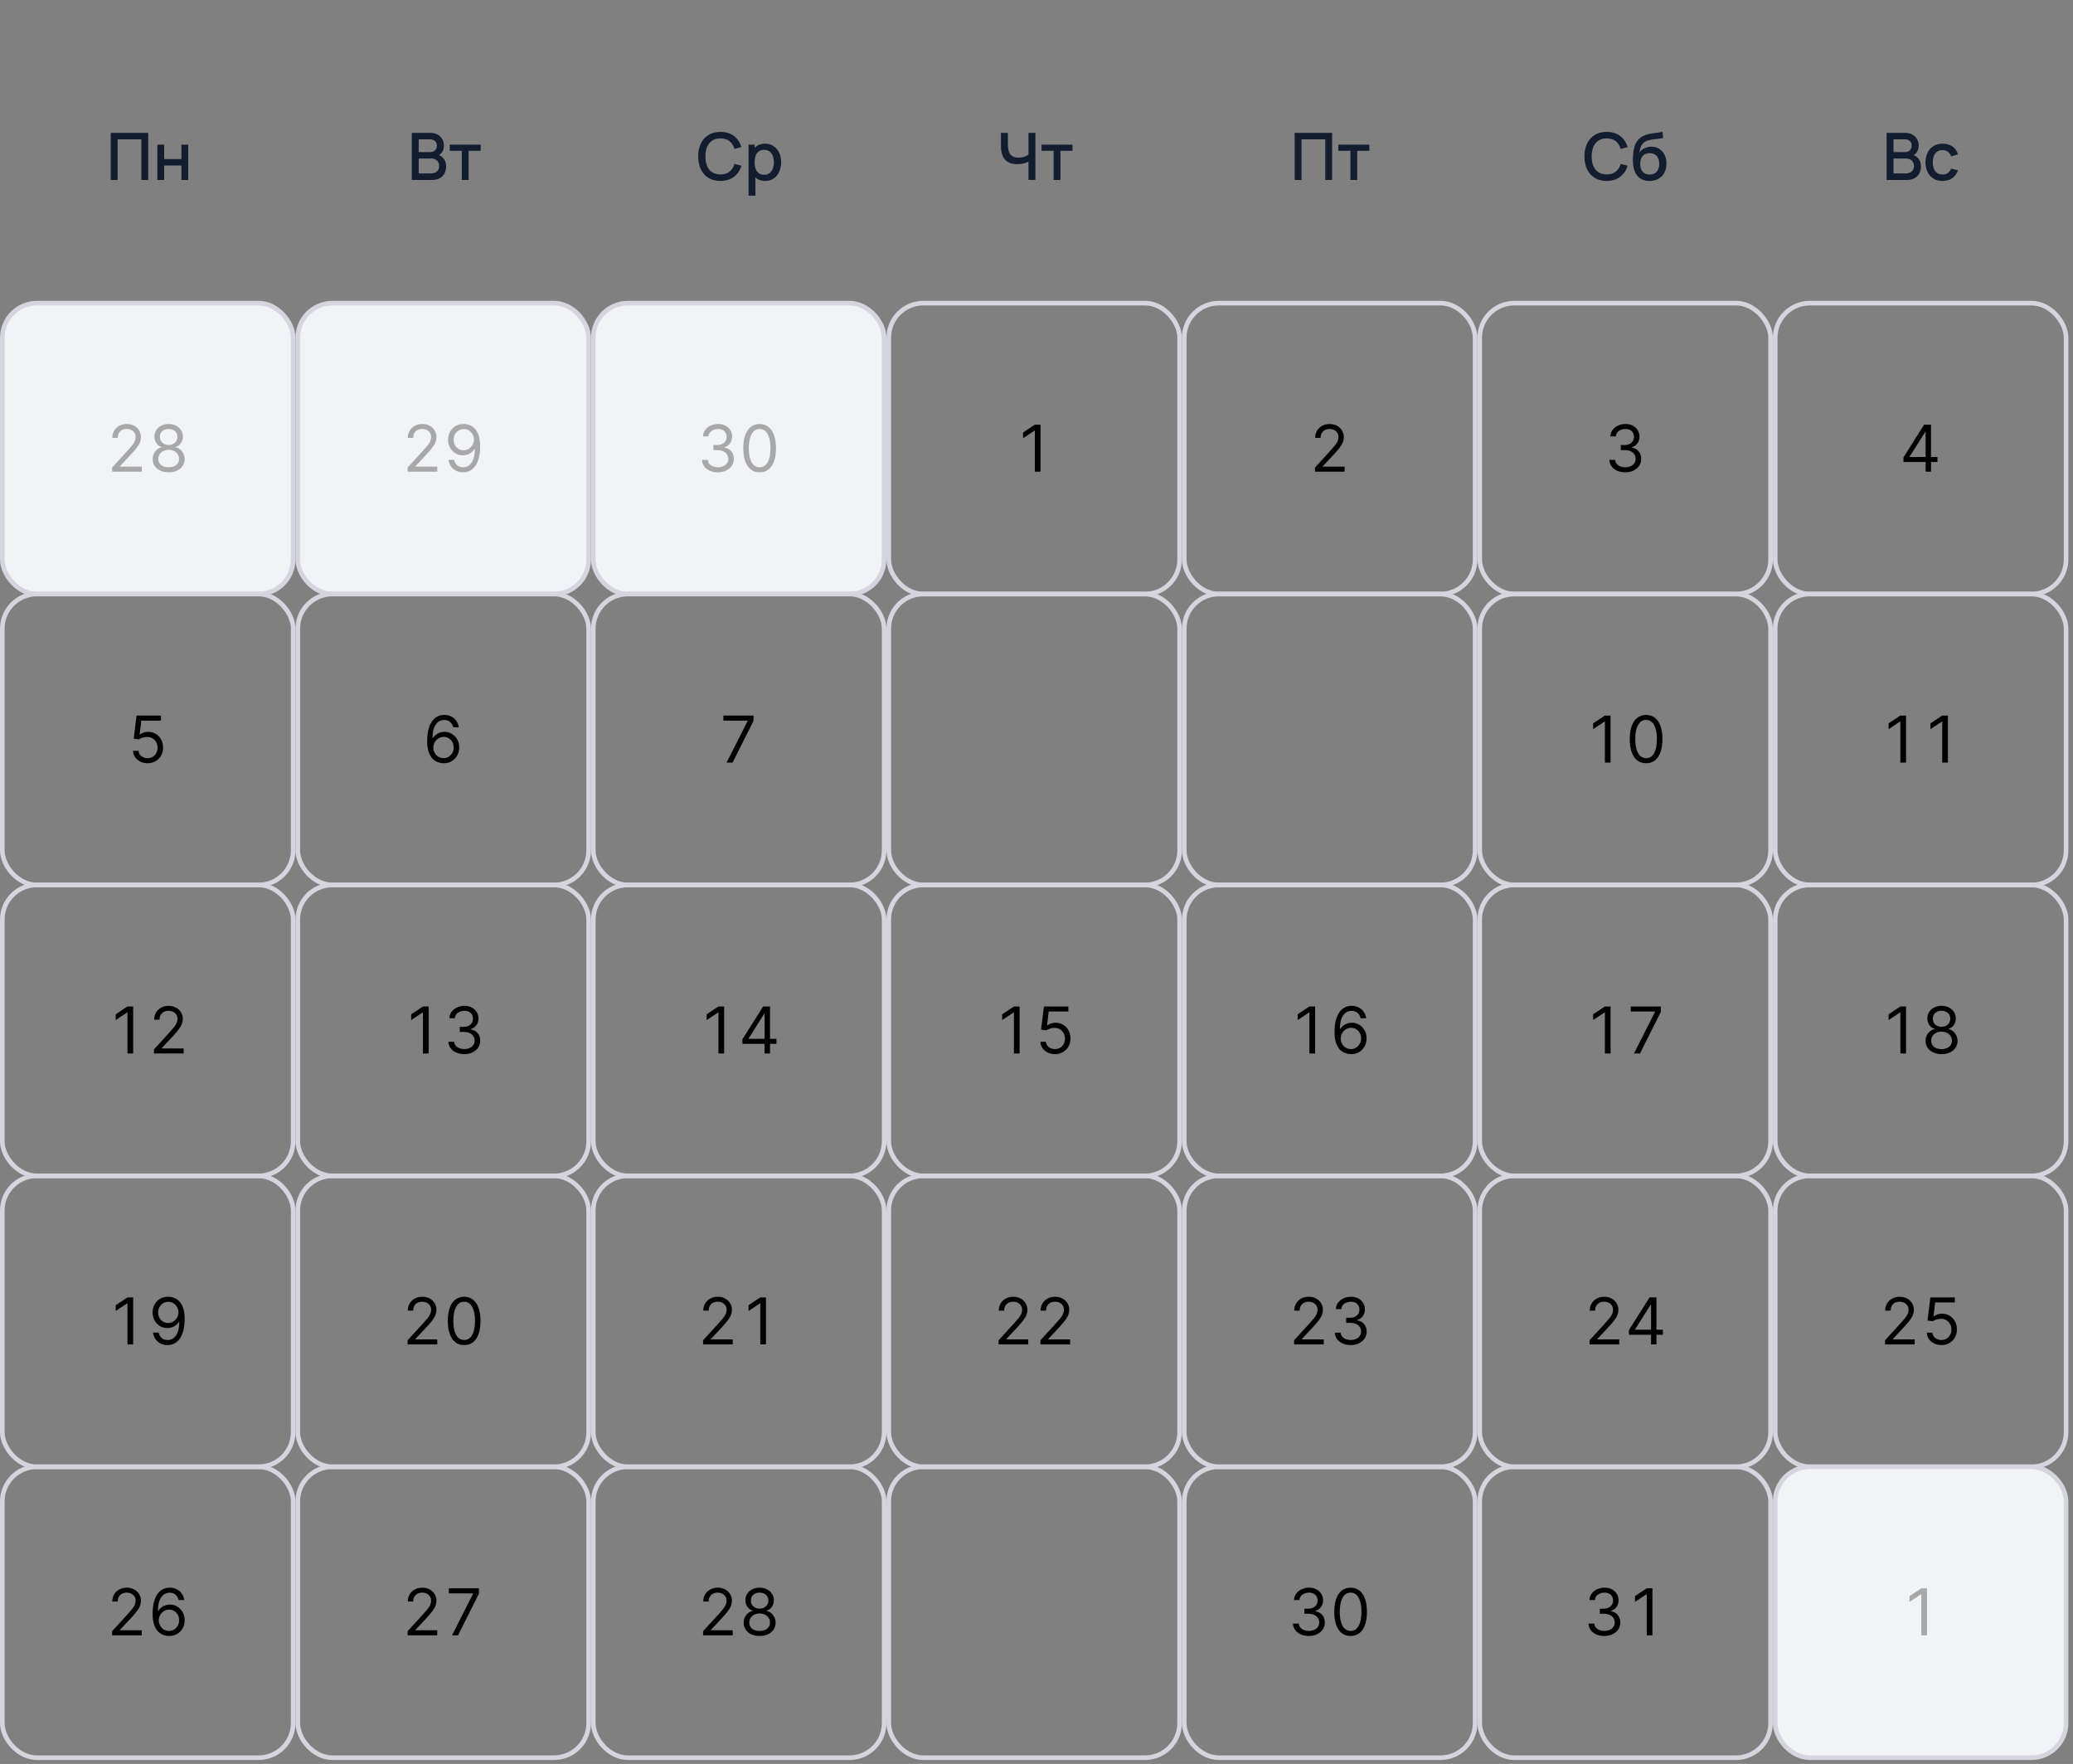 <?xml version="1.0" encoding="UTF-8"?> <svg xmlns="http://www.w3.org/2000/svg" width="449" height="382" viewBox="0 0 449 382" fill="none"><rect x="0" y="0" width="449" height="382" fill="#808080" stroke="none"/><g clip-path="url(#clip0_623_2902)"><rect x="0.5" y="65.644" width="63" height="63" rx="7.5" fill="#F2F3F7"></rect><rect x="0.5" y="65.644" width="63" height="63" rx="7.5" stroke="#D5D4DF"></rect><path d="M24.288 102.144V101.249L27.649 97.57C28.043 97.139 28.368 96.764 28.623 96.446C28.878 96.125 29.067 95.823 29.19 95.541C29.316 95.256 29.379 94.958 29.379 94.646C29.379 94.288 29.293 93.978 29.12 93.717C28.951 93.455 28.719 93.253 28.424 93.11C28.129 92.968 27.798 92.896 27.43 92.896C27.039 92.896 26.697 92.978 26.406 93.14C26.117 93.299 25.894 93.523 25.735 93.811C25.579 94.1 25.501 94.438 25.501 94.825H24.328C24.328 94.229 24.465 93.705 24.74 93.254C25.015 92.804 25.39 92.452 25.864 92.2C26.341 91.948 26.876 91.823 27.47 91.823C28.066 91.823 28.595 91.948 29.056 92.2C29.516 92.452 29.878 92.792 30.139 93.219C30.401 93.647 30.532 94.123 30.532 94.646C30.532 95.021 30.464 95.387 30.328 95.745C30.196 96.1 29.964 96.496 29.632 96.933C29.304 97.368 28.848 97.898 28.265 98.524L25.978 100.97V101.05H30.711V102.144H24.288ZM36.534 102.283C35.851 102.283 35.248 102.162 34.724 101.92C34.204 101.675 33.798 101.338 33.506 100.911C33.215 100.48 33.071 99.989 33.074 99.439C33.071 99.008 33.155 98.61 33.327 98.246C33.5 97.878 33.735 97.571 34.033 97.326C34.335 97.078 34.671 96.92 35.043 96.854V96.794C34.555 96.668 34.168 96.395 33.879 95.974C33.591 95.55 33.448 95.067 33.452 94.527C33.448 94.01 33.579 93.548 33.844 93.14C34.11 92.732 34.474 92.411 34.938 92.175C35.406 91.94 35.938 91.823 36.534 91.823C37.124 91.823 37.651 91.94 38.115 92.175C38.579 92.411 38.944 92.732 39.209 93.14C39.477 93.548 39.613 94.01 39.617 94.527C39.613 95.067 39.466 95.55 39.174 95.974C38.886 96.395 38.503 96.668 38.026 96.794V96.854C38.394 96.92 38.725 97.078 39.02 97.326C39.315 97.571 39.55 97.878 39.726 98.246C39.901 98.61 39.991 99.008 39.994 99.439C39.991 99.989 39.842 100.48 39.547 100.911C39.255 101.338 38.849 101.675 38.329 101.92C37.812 102.162 37.214 102.283 36.534 102.283ZM36.534 101.189C36.995 101.189 37.392 101.114 37.727 100.965C38.062 100.816 38.321 100.606 38.503 100.334C38.685 100.062 38.778 99.744 38.781 99.379C38.778 98.995 38.678 98.655 38.483 98.36C38.287 98.065 38.021 97.833 37.682 97.664C37.348 97.495 36.965 97.411 36.534 97.411C36.1 97.411 35.712 97.495 35.371 97.664C35.033 97.833 34.766 98.065 34.57 98.36C34.378 98.655 34.284 98.995 34.287 99.379C34.284 99.744 34.371 100.062 34.55 100.334C34.733 100.606 34.993 100.816 35.331 100.965C35.669 101.114 36.07 101.189 36.534 101.189ZM36.534 96.357C36.899 96.357 37.222 96.284 37.504 96.138C37.789 95.992 38.012 95.788 38.175 95.526C38.337 95.264 38.42 94.958 38.423 94.607C38.42 94.262 38.339 93.962 38.18 93.707C38.021 93.448 37.8 93.249 37.519 93.11C37.237 92.968 36.909 92.896 36.534 92.896C36.153 92.896 35.82 92.968 35.535 93.11C35.25 93.249 35.029 93.448 34.874 93.707C34.718 93.962 34.642 94.262 34.645 94.607C34.642 94.958 34.719 95.264 34.879 95.526C35.041 95.788 35.265 95.992 35.55 96.138C35.835 96.284 36.163 96.357 36.534 96.357Z" fill="#A8A8A8"></path><rect x="64.5" y="65.644" width="63" height="63" rx="7.5" fill="#F2F3F7"></rect><rect x="64.5" y="65.644" width="63" height="63" rx="7.5" stroke="#D5D4DF"></rect><path d="M88.288 102.144V101.249L91.649 97.57C92.043 97.139 92.368 96.764 92.623 96.446C92.878 96.125 93.067 95.823 93.19 95.541C93.316 95.256 93.379 94.958 93.379 94.646C93.379 94.288 93.293 93.978 93.12 93.717C92.951 93.455 92.719 93.253 92.424 93.11C92.129 92.968 91.798 92.896 91.43 92.896C91.039 92.896 90.697 92.978 90.406 93.14C90.117 93.299 89.894 93.523 89.735 93.811C89.579 94.1 89.501 94.438 89.501 94.825H88.328C88.328 94.229 88.465 93.705 88.74 93.254C89.015 92.804 89.39 92.452 89.864 92.2C90.341 91.948 90.876 91.823 91.47 91.823C92.066 91.823 92.595 91.948 93.056 92.2C93.516 92.452 93.877 92.792 94.139 93.219C94.401 93.647 94.532 94.123 94.532 94.646C94.532 95.021 94.464 95.387 94.328 95.745C94.196 96.1 93.964 96.496 93.632 96.933C93.304 97.368 92.848 97.898 92.265 98.524L89.978 100.97V101.05H94.711V102.144H88.288ZM100.455 91.823C100.872 91.826 101.29 91.905 101.707 92.061C102.125 92.217 102.506 92.475 102.851 92.837C103.196 93.195 103.472 93.684 103.681 94.303C103.89 94.923 103.994 95.7 103.994 96.635C103.994 97.54 103.908 98.344 103.736 99.046C103.567 99.746 103.321 100.336 103 100.816C102.682 101.297 102.294 101.661 101.837 101.91C101.383 102.158 100.869 102.283 100.295 102.283C99.725 102.283 99.217 102.17 98.769 101.945C98.325 101.716 97.96 101.399 97.675 100.995C97.394 100.587 97.213 100.115 97.133 99.578H98.347C98.456 100.046 98.673 100.432 98.998 100.737C99.326 101.038 99.758 101.189 100.295 101.189C101.081 101.189 101.701 100.846 102.155 100.16C102.612 99.474 102.841 98.504 102.841 97.251H102.761C102.576 97.53 102.355 97.77 102.1 97.972C101.845 98.175 101.562 98.33 101.25 98.44C100.938 98.549 100.607 98.604 100.256 98.604C99.672 98.604 99.137 98.46 98.65 98.171C98.166 97.88 97.778 97.48 97.487 96.973C97.198 96.463 97.054 95.879 97.054 95.223C97.054 94.6 97.193 94.03 97.472 93.513C97.753 92.993 98.148 92.578 98.655 92.27C99.165 91.962 99.765 91.813 100.455 91.823ZM100.455 92.916C100.037 92.916 99.661 93.021 99.326 93.23C98.995 93.435 98.731 93.713 98.535 94.065C98.343 94.413 98.247 94.799 98.247 95.223C98.247 95.647 98.34 96.034 98.526 96.382C98.715 96.726 98.971 97.001 99.296 97.207C99.624 97.409 99.997 97.51 100.415 97.51C100.73 97.51 101.023 97.449 101.295 97.326C101.567 97.2 101.804 97.029 102.006 96.814C102.211 96.595 102.372 96.348 102.488 96.073C102.604 95.795 102.662 95.505 102.662 95.203C102.662 94.805 102.566 94.433 102.374 94.085C102.185 93.737 101.923 93.455 101.588 93.239C101.257 93.024 100.879 92.916 100.455 92.916Z" fill="#A8A8A8"></path><rect x="128.5" y="65.644" width="63" height="63" rx="7.5" fill="#F2F3F7"></rect><rect x="128.5" y="65.644" width="63" height="63" rx="7.5" stroke="#D5D4DF"></rect><path d="M155.509 102.283C154.853 102.283 154.268 102.17 153.754 101.945C153.244 101.719 152.838 101.406 152.536 101.005C152.238 100.601 152.076 100.132 152.049 99.598H153.302C153.329 99.926 153.441 100.21 153.64 100.448C153.839 100.684 154.099 100.866 154.421 100.995C154.742 101.124 155.098 101.189 155.49 101.189C155.927 101.189 156.315 101.113 156.653 100.96C156.991 100.808 157.256 100.596 157.448 100.324C157.641 100.052 157.737 99.737 157.737 99.379C157.737 99.005 157.644 98.675 157.458 98.39C157.273 98.102 157.001 97.876 156.643 97.714C156.285 97.552 155.847 97.47 155.33 97.47H154.515V96.376H155.33C155.735 96.376 156.089 96.304 156.394 96.158C156.703 96.012 156.943 95.806 157.115 95.541C157.291 95.276 157.379 94.965 157.379 94.607C157.379 94.262 157.302 93.962 157.15 93.707C156.998 93.452 156.782 93.253 156.504 93.11C156.229 92.968 155.904 92.896 155.529 92.896C155.178 92.896 154.847 92.961 154.535 93.09C154.227 93.216 153.975 93.4 153.779 93.642C153.584 93.881 153.478 94.169 153.461 94.507H152.268C152.288 93.974 152.449 93.506 152.75 93.105C153.052 92.701 153.446 92.386 153.933 92.161C154.424 91.935 154.963 91.823 155.549 91.823C156.179 91.823 156.719 91.95 157.17 92.205C157.621 92.457 157.967 92.79 158.209 93.205C158.451 93.619 158.572 94.066 158.572 94.547C158.572 95.12 158.421 95.609 158.119 96.014C157.821 96.418 157.415 96.698 156.901 96.854V96.933C157.544 97.039 158.047 97.313 158.408 97.754C158.769 98.191 158.95 98.733 158.95 99.379C158.95 99.933 158.799 100.43 158.497 100.871C158.199 101.308 157.791 101.653 157.274 101.905C156.757 102.157 156.169 102.283 155.509 102.283ZM164.534 102.283C163.785 102.283 163.147 102.079 162.62 101.671C162.093 101.26 161.69 100.665 161.412 99.886C161.134 99.104 160.994 98.16 160.994 97.053C160.994 95.952 161.134 95.013 161.412 94.234C161.694 93.452 162.098 92.855 162.625 92.444C163.155 92.03 163.792 91.823 164.534 91.823C165.277 91.823 165.911 92.03 166.438 92.444C166.969 92.855 167.373 93.452 167.651 94.234C167.933 95.013 168.074 95.952 168.074 97.053C168.074 98.16 167.935 99.104 167.656 99.886C167.378 100.665 166.975 101.26 166.448 101.671C165.921 102.079 165.283 102.283 164.534 102.283ZM164.534 101.189C165.277 101.189 165.853 100.831 166.264 100.115C166.675 99.399 166.881 98.378 166.881 97.053C166.881 96.171 166.786 95.42 166.597 94.8C166.412 94.181 166.143 93.708 165.792 93.384C165.444 93.059 165.025 92.896 164.534 92.896C163.798 92.896 163.223 93.259 162.809 93.985C162.395 94.708 162.188 95.73 162.188 97.053C162.188 97.934 162.28 98.683 162.466 99.3C162.652 99.916 162.918 100.385 163.266 100.707C163.618 101.028 164.04 101.189 164.534 101.189Z" fill="#A8A8A8"></path><rect x="192.5" y="65.644" width="63" height="63" rx="7.5" stroke="#D5D4DF"></rect><path d="M225.374 91.962V102.144H224.141V93.254H224.081L221.596 94.905V93.652L224.141 91.962H225.374Z" fill="black"></path><rect x="256.5" y="65.644" width="63" height="63" rx="7.5" stroke="#D5D4DF"></rect><path d="M284.82 102.144V101.249L288.181 97.57C288.575 97.139 288.9 96.764 289.155 96.446C289.41 96.125 289.599 95.823 289.722 95.541C289.848 95.256 289.911 94.958 289.911 94.646C289.911 94.288 289.825 93.978 289.652 93.717C289.483 93.455 289.251 93.253 288.956 93.11C288.661 92.968 288.33 92.896 287.962 92.896C287.571 92.896 287.23 92.978 286.938 93.14C286.65 93.299 286.426 93.523 286.267 93.811C286.111 94.1 286.033 94.438 286.033 94.825H284.86C284.86 94.229 284.997 93.705 285.272 93.254C285.548 92.804 285.922 92.452 286.396 92.2C286.873 91.948 287.409 91.823 288.002 91.823C288.598 91.823 289.127 91.948 289.588 92.2C290.049 92.452 290.41 92.792 290.672 93.219C290.933 93.647 291.064 94.123 291.064 94.646C291.064 95.021 290.996 95.387 290.861 95.745C290.728 96.1 290.496 96.496 290.165 96.933C289.836 97.368 289.381 97.898 288.797 98.524L286.51 100.97V101.05H291.243V102.144H284.82Z" fill="black"></path><rect x="320.5" y="65.644" width="63" height="63" rx="7.5" stroke="#D5D4DF"></rect><path d="M352.042 102.283C351.385 102.283 350.8 102.17 350.287 101.945C349.776 101.719 349.37 101.406 349.069 101.005C348.77 100.601 348.608 100.132 348.581 99.598H349.834C349.861 99.926 349.973 100.21 350.172 100.448C350.371 100.684 350.631 100.866 350.953 100.995C351.274 101.124 351.631 101.189 352.022 101.189C352.459 101.189 352.847 101.113 353.185 100.96C353.523 100.808 353.788 100.596 353.981 100.324C354.173 100.052 354.269 99.737 354.269 99.379C354.269 99.005 354.176 98.675 353.991 98.39C353.805 98.102 353.533 97.876 353.175 97.714C352.817 97.552 352.38 97.47 351.863 97.47H351.047V96.376H351.863C352.267 96.376 352.622 96.304 352.927 96.158C353.235 96.012 353.475 95.806 353.647 95.541C353.823 95.276 353.911 94.965 353.911 94.607C353.911 94.262 353.835 93.962 353.682 93.707C353.53 93.452 353.314 93.253 353.036 93.11C352.761 92.968 352.436 92.896 352.062 92.896C351.71 92.896 351.379 92.961 351.067 93.09C350.759 93.216 350.507 93.4 350.312 93.642C350.116 93.881 350.01 94.169 349.993 94.507H348.8C348.82 93.974 348.981 93.506 349.282 93.105C349.584 92.701 349.978 92.386 350.466 92.161C350.956 91.935 351.495 91.823 352.081 91.823C352.711 91.823 353.251 91.95 353.702 92.205C354.153 92.457 354.499 92.79 354.741 93.205C354.983 93.619 355.104 94.066 355.104 94.547C355.104 95.12 354.953 95.609 354.652 96.014C354.353 96.418 353.947 96.698 353.434 96.854V96.933C354.077 97.039 354.579 97.313 354.94 97.754C355.301 98.191 355.482 98.733 355.482 99.379C355.482 99.933 355.331 100.43 355.03 100.871C354.731 101.308 354.324 101.653 353.807 101.905C353.29 102.157 352.701 102.283 352.042 102.283Z" fill="black"></path><rect x="384.5" y="65.644" width="63" height="63" rx="7.5" stroke="#D5D4DF"></rect><path d="M412.283 100.055V99.041L416.758 91.962H417.493V93.533H416.996L413.616 98.882V98.962H419.641V100.055H412.283ZM417.076 102.144V99.747V99.275V91.962H418.249V102.144H417.076Z" fill="black"></path><rect x="0.5" y="128.644" width="63" height="63" rx="7.5" stroke="#D5D4DF"></rect><path d="M31.962 165.283C31.379 165.283 30.853 165.167 30.386 164.935C29.919 164.703 29.544 164.385 29.262 163.98C28.981 163.576 28.827 163.115 28.8 162.598H29.993C30.04 163.059 30.249 163.44 30.62 163.742C30.994 164.04 31.442 164.189 31.962 164.189C32.38 164.189 32.751 164.091 33.076 163.896C33.404 163.7 33.661 163.432 33.846 163.09C34.035 162.746 34.13 162.356 34.13 161.922C34.13 161.478 34.032 161.082 33.836 160.734C33.644 160.382 33.379 160.106 33.041 159.903C32.703 159.701 32.317 159.599 31.883 159.595C31.571 159.592 31.251 159.64 30.923 159.739C30.595 159.836 30.325 159.96 30.113 160.112L28.959 159.973L29.576 154.962H34.865V156.055H30.61L30.252 159.058H30.311C30.52 158.893 30.782 158.755 31.097 158.646C31.412 158.536 31.74 158.482 32.081 158.482C32.705 158.482 33.26 158.631 33.747 158.929C34.237 159.224 34.622 159.628 34.9 160.142C35.182 160.656 35.323 161.243 35.323 161.902C35.323 162.552 35.177 163.132 34.885 163.642C34.597 164.149 34.199 164.55 33.692 164.845C33.185 165.137 32.608 165.283 31.962 165.283Z" fill="black"></path><rect x="64.5" y="128.644" width="63" height="63" rx="7.5" stroke="#D5D4DF"></rect><path d="M96.061 165.283C95.644 165.276 95.226 165.197 94.809 165.044C94.391 164.892 94.01 164.635 93.665 164.274C93.32 163.909 93.044 163.417 92.835 162.797C92.626 162.174 92.522 161.392 92.522 160.45C92.522 159.549 92.606 158.75 92.775 158.054C92.944 157.355 93.19 156.766 93.511 156.289C93.833 155.809 94.22 155.444 94.674 155.195C95.132 154.947 95.647 154.823 96.221 154.823C96.791 154.823 97.298 154.937 97.742 155.166C98.189 155.391 98.554 155.706 98.836 156.11C99.117 156.515 99.3 156.98 99.382 157.507H98.169C98.057 157.05 97.838 156.67 97.513 156.369C97.188 156.067 96.757 155.916 96.221 155.916C95.432 155.916 94.81 156.259 94.356 156.945C93.906 157.631 93.678 158.594 93.675 159.834H93.755C93.94 159.552 94.161 159.312 94.416 159.113C94.674 158.911 94.96 158.755 95.271 158.646C95.583 158.536 95.912 158.482 96.26 158.482C96.844 158.482 97.377 158.627 97.861 158.919C98.345 159.207 98.733 159.607 99.025 160.117C99.316 160.624 99.462 161.206 99.462 161.862C99.462 162.492 99.321 163.069 99.04 163.592C98.758 164.113 98.362 164.527 97.851 164.835C97.344 165.14 96.748 165.289 96.061 165.283ZM96.061 164.189C96.479 164.189 96.854 164.085 97.185 163.876C97.52 163.667 97.783 163.387 97.976 163.036C98.171 162.684 98.269 162.293 98.269 161.862C98.269 161.441 98.174 161.059 97.986 160.714C97.8 160.366 97.543 160.089 97.215 159.884C96.89 159.678 96.519 159.575 96.101 159.575C95.786 159.575 95.493 159.638 95.221 159.764C94.95 159.887 94.711 160.056 94.505 160.271C94.303 160.487 94.144 160.734 94.028 161.012C93.912 161.287 93.854 161.577 93.854 161.882C93.854 162.287 93.949 162.664 94.138 163.016C94.33 163.367 94.592 163.65 94.923 163.866C95.258 164.081 95.637 164.189 96.061 164.189Z" fill="black"></path><rect x="128.5" y="128.644" width="63" height="63" rx="7.5" stroke="#D5D4DF"></rect><path d="M157.377 165.144L161.931 156.135V156.055H156.681V154.962H163.204V156.115L158.669 165.144H157.377Z" fill="black"></path><rect x="192.5" y="128.644" width="63" height="63" rx="7.5" stroke="#D5D4DF"></rect><rect x="256.5" y="128.644" width="63" height="63" rx="7.5" stroke="#D5D4DF"></rect><rect x="320.5" y="128.644" width="63" height="63" rx="7.5" stroke="#D5D4DF"></rect><path d="M348.842 154.962V165.144H347.609V156.254H347.549L345.063 157.905V156.652L347.609 154.962H348.842ZM356.534 165.283C355.785 165.283 355.147 165.079 354.62 164.671C354.093 164.26 353.69 163.665 353.412 162.886C353.134 162.104 352.994 161.16 352.994 160.053C352.994 158.952 353.134 158.013 353.412 157.234C353.694 156.452 354.098 155.855 354.625 155.444C355.155 155.03 355.792 154.823 356.534 154.823C357.277 154.823 357.911 155.03 358.438 155.444C358.969 155.855 359.373 156.452 359.651 157.234C359.933 158.013 360.074 158.952 360.074 160.053C360.074 161.16 359.935 162.104 359.656 162.886C359.378 163.665 358.975 164.26 358.448 164.671C357.921 165.079 357.283 165.283 356.534 165.283ZM356.534 164.189C357.277 164.189 357.853 163.831 358.264 163.115C358.675 162.399 358.881 161.378 358.881 160.053C358.881 159.171 358.786 158.42 358.597 157.801C358.412 157.181 358.143 156.708 357.792 156.384C357.444 156.059 357.025 155.896 356.534 155.896C355.798 155.896 355.223 156.259 354.809 156.985C354.395 157.708 354.188 158.73 354.188 160.053C354.188 160.934 354.28 161.683 354.466 162.3C354.652 162.916 354.918 163.385 355.266 163.707C355.618 164.028 356.04 164.189 356.534 164.189Z" fill="black"></path><rect x="384.5" y="128.644" width="63" height="63" rx="7.5" stroke="#D5D4DF"></rect><path d="M412.842 154.962V165.144H411.609V156.254H411.549L409.063 157.905V156.652L411.609 154.962H412.842ZM421.906 154.962V165.144H420.673V156.254H420.614L418.128 157.905V156.652L420.673 154.962H421.906Z" fill="black"></path><rect x="0.5" y="191.644" width="63" height="63" rx="7.5" stroke="#D5D4DF"></rect><path d="M28.842 217.962V228.144H27.609V219.254H27.549L25.063 220.905V219.652L27.609 217.962H28.842ZM33.352 228.144V227.249L36.713 223.57C37.108 223.139 37.432 222.764 37.688 222.446C37.943 222.125 38.132 221.823 38.254 221.541C38.38 221.256 38.443 220.958 38.443 220.646C38.443 220.288 38.357 219.979 38.185 219.717C38.016 219.455 37.784 219.253 37.489 219.11C37.194 218.968 36.862 218.896 36.494 218.896C36.103 218.896 35.762 218.978 35.47 219.14C35.182 219.299 34.958 219.523 34.799 219.811C34.643 220.1 34.565 220.438 34.565 220.825H33.392C33.392 220.229 33.53 219.705 33.805 219.254C34.08 218.804 34.454 218.452 34.928 218.2C35.406 217.948 35.941 217.823 36.534 217.823C37.131 217.823 37.659 217.948 38.12 218.2C38.581 218.452 38.942 218.792 39.204 219.22C39.466 219.647 39.597 220.123 39.597 220.646C39.597 221.021 39.529 221.387 39.393 221.745C39.26 222.1 39.028 222.496 38.697 222.933C38.369 223.368 37.913 223.898 37.33 224.524L35.043 226.97V227.05H39.776V228.144H33.352Z" fill="black"></path><rect x="64.5" y="191.644" width="63" height="63" rx="7.5" stroke="#D5D4DF"></rect><path d="M92.842 217.962V228.144H91.609V219.254H91.549L89.063 220.905V219.652L91.609 217.962H92.842ZM100.574 228.283C99.918 228.283 99.333 228.17 98.819 227.945C98.308 227.719 97.903 227.406 97.601 227.005C97.303 226.601 97.14 226.132 97.114 225.598H98.367C98.393 225.926 98.506 226.21 98.704 226.448C98.903 226.684 99.164 226.866 99.485 226.995C99.807 227.124 100.163 227.189 100.554 227.189C100.991 227.189 101.379 227.113 101.717 226.96C102.055 226.808 102.321 226.596 102.513 226.324C102.705 226.052 102.801 225.737 102.801 225.379C102.801 225.005 102.708 224.675 102.523 224.39C102.337 224.102 102.065 223.876 101.707 223.714C101.349 223.551 100.912 223.47 100.395 223.47H99.579V222.377H100.395C100.799 222.377 101.154 222.304 101.459 222.158C101.767 222.012 102.007 221.806 102.18 221.541C102.355 221.276 102.443 220.965 102.443 220.607C102.443 220.262 102.367 219.962 102.214 219.707C102.062 219.452 101.847 219.253 101.568 219.11C101.293 218.968 100.968 218.896 100.594 218.896C100.242 218.896 99.911 218.961 99.599 219.09C99.291 219.216 99.039 219.4 98.844 219.642C98.648 219.881 98.542 220.169 98.526 220.507H97.332C97.352 219.974 97.513 219.506 97.815 219.105C98.116 218.701 98.511 218.386 98.998 218.161C99.488 217.935 100.027 217.823 100.614 217.823C101.243 217.823 101.784 217.95 102.234 218.205C102.685 218.457 103.031 218.79 103.273 219.205C103.515 219.619 103.636 220.066 103.636 220.547C103.636 221.12 103.486 221.609 103.184 222.014C102.886 222.418 102.48 222.698 101.966 222.854V222.933C102.609 223.039 103.111 223.313 103.472 223.754C103.834 224.191 104.014 224.733 104.014 225.379C104.014 225.933 103.863 226.43 103.562 226.871C103.263 227.308 102.856 227.653 102.339 227.905C101.822 228.157 101.233 228.283 100.574 228.283Z" fill="black"></path><rect x="128.5" y="191.644" width="63" height="63" rx="7.5" stroke="#D5D4DF"></rect><path d="M156.842 217.962V228.144H155.609V219.254H155.549L153.063 220.905V219.652L155.609 217.962H156.842ZM160.815 226.055V225.041L165.29 217.962H166.026V219.533H165.528L162.148 224.882V224.962H168.173V226.055H160.815ZM165.608 228.144V225.747V225.275V217.962H166.781V228.144H165.608Z" fill="black"></path><rect x="192.5" y="191.644" width="63" height="63" rx="7.5" stroke="#D5D4DF"></rect><path d="M220.842 217.962V228.144H219.609V219.254H219.549L217.063 220.905V219.652L219.609 217.962H220.842ZM228.494 228.283C227.911 228.283 227.386 228.167 226.918 227.935C226.451 227.703 226.076 227.385 225.795 226.98C225.513 226.576 225.359 226.115 225.332 225.598H226.526C226.572 226.059 226.781 226.44 227.152 226.742C227.527 227.04 227.974 227.189 228.494 227.189C228.912 227.189 229.283 227.091 229.608 226.896C229.936 226.7 230.193 226.432 230.379 226.09C230.567 225.746 230.662 225.356 230.662 224.922C230.662 224.478 230.564 224.082 230.369 223.734C230.176 223.382 229.911 223.106 229.573 222.903C229.235 222.701 228.849 222.599 228.415 222.595C228.103 222.592 227.783 222.64 227.455 222.739C227.127 222.836 226.857 222.96 226.645 223.112L225.491 222.973L226.108 217.962H231.398V219.055H227.142L226.784 222.058H226.844C227.053 221.893 227.314 221.755 227.629 221.646C227.944 221.536 228.272 221.482 228.614 221.482C229.237 221.482 229.792 221.631 230.279 221.929C230.77 222.224 231.154 222.628 231.433 223.142C231.714 223.656 231.855 224.243 231.855 224.902C231.855 225.552 231.709 226.132 231.418 226.642C231.129 227.149 230.732 227.55 230.224 227.845C229.717 228.137 229.141 228.283 228.494 228.283Z" fill="black"></path><rect x="256.5" y="191.644" width="63" height="63" rx="7.5" stroke="#D5D4DF"></rect><path d="M284.842 217.962V228.144H283.609V219.254H283.549L281.063 220.905V219.652L283.609 217.962H284.842ZM292.594 228.283C292.176 228.276 291.759 228.197 291.341 228.044C290.923 227.892 290.542 227.635 290.197 227.274C289.853 226.909 289.576 226.417 289.367 225.797C289.158 225.174 289.054 224.392 289.054 223.45C289.054 222.549 289.138 221.75 289.308 221.054C289.477 220.355 289.722 219.766 290.043 219.289C290.365 218.809 290.753 218.444 291.207 218.195C291.664 217.947 292.179 217.823 292.753 217.823C293.323 217.823 293.83 217.937 294.274 218.166C294.722 218.391 295.086 218.706 295.368 219.11C295.65 219.515 295.832 219.98 295.915 220.507H294.702C294.589 220.05 294.37 219.67 294.045 219.369C293.721 219.067 293.29 218.916 292.753 218.916C291.964 218.916 291.343 219.259 290.888 219.945C290.438 220.631 290.211 221.594 290.207 222.834H290.287C290.473 222.552 290.693 222.312 290.948 222.113C291.207 221.911 291.492 221.755 291.803 221.646C292.115 221.536 292.445 221.482 292.793 221.482C293.376 221.482 293.91 221.627 294.393 221.919C294.877 222.207 295.265 222.607 295.557 223.117C295.848 223.624 295.994 224.206 295.994 224.862C295.994 225.492 295.853 226.069 295.572 226.592C295.29 227.113 294.894 227.527 294.384 227.835C293.876 228.14 293.28 228.289 292.594 228.283ZM292.594 227.189C293.011 227.189 293.386 227.085 293.717 226.876C294.052 226.667 294.316 226.387 294.508 226.036C294.703 225.684 294.801 225.293 294.801 224.862C294.801 224.441 294.707 224.059 294.518 223.714C294.332 223.366 294.075 223.089 293.747 222.884C293.422 222.678 293.051 222.575 292.634 222.575C292.319 222.575 292.025 222.638 291.754 222.764C291.482 222.887 291.243 223.056 291.038 223.271C290.835 223.487 290.676 223.734 290.56 224.012C290.444 224.287 290.386 224.577 290.386 224.882C290.386 225.287 290.481 225.664 290.67 226.016C290.862 226.367 291.124 226.65 291.455 226.866C291.79 227.081 292.17 227.189 292.594 227.189Z" fill="black"></path><rect x="320.5" y="191.644" width="63" height="63" rx="7.5" stroke="#D5D4DF"></rect><path d="M348.842 217.962V228.144H347.609V219.254H347.549L345.063 220.905V219.652L347.609 217.962H348.842ZM353.909 228.144L358.463 219.135V219.055H353.213V217.962H359.736V219.115L355.202 228.144H353.909Z" fill="black"></path><rect x="384.5" y="191.644" width="63" height="63" rx="7.5" stroke="#D5D4DF"></rect><path d="M412.842 217.962V228.144H411.609V219.254H411.549L409.063 220.905V219.652L411.609 217.962H412.842ZM420.534 228.283C419.851 228.283 419.248 228.162 418.724 227.92C418.204 227.675 417.798 227.338 417.506 226.911C417.215 226.48 417.071 225.989 417.074 225.439C417.071 225.008 417.155 224.61 417.327 224.246C417.5 223.878 417.735 223.571 418.033 223.326C418.335 223.078 418.671 222.92 419.043 222.854V222.794C418.555 222.668 418.168 222.395 417.879 221.974C417.591 221.55 417.448 221.067 417.452 220.527C417.448 220.01 417.579 219.548 417.844 219.14C418.11 218.732 418.474 218.411 418.938 218.176C419.406 217.94 419.938 217.823 420.534 217.823C421.124 217.823 421.651 217.94 422.115 218.176C422.579 218.411 422.944 218.732 423.209 219.14C423.477 219.548 423.613 220.01 423.616 220.527C423.613 221.067 423.466 221.55 423.174 221.974C422.886 222.395 422.503 222.668 422.026 222.794V222.854C422.393 222.92 422.725 223.078 423.02 223.326C423.315 223.571 423.55 223.878 423.726 224.246C423.902 224.61 423.991 225.008 423.994 225.439C423.991 225.989 423.842 226.48 423.547 226.911C423.255 227.338 422.849 227.675 422.329 227.92C421.812 228.162 421.214 228.283 420.534 228.283ZM420.534 227.189C420.995 227.189 421.393 227.114 421.727 226.965C422.062 226.816 422.321 226.606 422.503 226.334C422.685 226.062 422.778 225.744 422.781 225.379C422.778 224.995 422.679 224.655 422.483 224.36C422.287 224.065 422.021 223.833 421.683 223.664C421.348 223.495 420.965 223.411 420.534 223.411C420.1 223.411 419.712 223.495 419.371 223.664C419.033 223.833 418.766 224.065 418.57 224.36C418.378 224.655 418.284 224.995 418.287 225.379C418.284 225.744 418.371 226.062 418.55 226.334C418.733 226.606 418.993 226.816 419.331 226.965C419.669 227.114 420.07 227.189 420.534 227.189ZM420.534 222.357C420.899 222.357 421.222 222.284 421.504 222.138C421.789 221.992 422.012 221.788 422.175 221.526C422.337 221.265 422.42 220.958 422.423 220.607C422.42 220.262 422.339 219.962 422.18 219.707C422.021 219.448 421.8 219.249 421.518 219.11C421.237 218.968 420.909 218.896 420.534 218.896C420.153 218.896 419.82 218.968 419.535 219.11C419.25 219.249 419.029 219.448 418.874 219.707C418.718 219.962 418.642 220.262 418.645 220.607C418.642 220.958 418.719 221.265 418.879 221.526C419.041 221.788 419.265 221.992 419.55 222.138C419.835 222.284 420.163 222.357 420.534 222.357Z" fill="black"></path><rect x="0.5" y="254.644" width="63" height="63" rx="7.5" stroke="#D5D4DF"></rect><path d="M28.842 280.962V291.144H27.609V282.254H27.549L25.063 283.905V282.652L27.609 280.962H28.842ZM36.455 280.823C36.872 280.826 37.29 280.905 37.707 281.061C38.125 281.217 38.506 281.475 38.851 281.837C39.196 282.195 39.472 282.684 39.681 283.303C39.89 283.923 39.994 284.7 39.994 285.635C39.994 286.54 39.908 287.344 39.736 288.046C39.567 288.746 39.322 289.336 39 289.816C38.682 290.297 38.294 290.661 37.837 290.91C37.383 291.158 36.869 291.283 36.295 291.283C35.725 291.283 35.217 291.17 34.769 290.945C34.325 290.716 33.961 290.399 33.675 289.995C33.394 289.587 33.213 289.115 33.133 288.578H34.347C34.456 289.046 34.673 289.432 34.998 289.737C35.326 290.038 35.758 290.189 36.295 290.189C37.081 290.189 37.701 289.846 38.155 289.16C38.612 288.474 38.841 287.504 38.841 286.252H38.761C38.576 286.53 38.355 286.77 38.1 286.972C37.845 287.175 37.562 287.33 37.25 287.44C36.938 287.549 36.607 287.604 36.256 287.604C35.672 287.604 35.137 287.46 34.65 287.171C34.166 286.88 33.778 286.48 33.486 285.973C33.198 285.463 33.054 284.879 33.054 284.223C33.054 283.6 33.193 283.03 33.472 282.513C33.753 281.993 34.148 281.578 34.655 281.27C35.165 280.962 35.765 280.813 36.455 280.823ZM36.455 281.916C36.037 281.916 35.661 282.021 35.326 282.229C34.995 282.435 34.731 282.713 34.535 283.065C34.343 283.413 34.247 283.799 34.247 284.223C34.247 284.647 34.34 285.033 34.526 285.381C34.715 285.726 34.971 286.001 35.296 286.207C35.624 286.409 35.997 286.51 36.415 286.51C36.73 286.51 37.023 286.449 37.295 286.326C37.566 286.2 37.803 286.029 38.006 285.814C38.211 285.595 38.372 285.348 38.488 285.073C38.604 284.795 38.662 284.505 38.662 284.203C38.662 283.805 38.566 283.433 38.374 283.085C38.185 282.737 37.923 282.455 37.588 282.239C37.257 282.024 36.879 281.916 36.455 281.916Z" fill="black"></path><rect x="64.5" y="254.644" width="63" height="63" rx="7.5" stroke="#D5D4DF"></rect><path d="M88.288 291.144V290.249L91.649 286.57C92.043 286.139 92.368 285.764 92.623 285.446C92.878 285.125 93.067 284.823 93.19 284.541C93.316 284.256 93.379 283.958 93.379 283.646C93.379 283.288 93.293 282.979 93.12 282.717C92.951 282.455 92.719 282.253 92.424 282.11C92.129 281.968 91.798 281.896 91.43 281.896C91.039 281.896 90.697 281.978 90.406 282.14C90.117 282.299 89.894 282.523 89.735 282.811C89.579 283.1 89.501 283.438 89.501 283.825H88.328C88.328 283.229 88.465 282.705 88.74 282.254C89.015 281.804 89.39 281.452 89.864 281.2C90.341 280.948 90.876 280.823 91.47 280.823C92.066 280.823 92.595 280.948 93.056 281.2C93.516 281.452 93.877 281.792 94.139 282.22C94.401 282.647 94.532 283.123 94.532 283.646C94.532 284.021 94.464 284.387 94.328 284.745C94.196 285.1 93.964 285.496 93.632 285.933C93.304 286.368 92.848 286.898 92.265 287.524L89.978 289.97V290.05H94.711V291.144H88.288ZM100.534 291.283C99.785 291.283 99.147 291.079 98.62 290.671C98.093 290.26 97.69 289.665 97.412 288.886C97.133 288.104 96.994 287.16 96.994 286.053C96.994 284.952 97.133 284.013 97.412 283.234C97.694 282.452 98.098 281.855 98.625 281.444C99.155 281.03 99.792 280.823 100.534 280.823C101.277 280.823 101.911 281.03 102.438 281.444C102.969 281.855 103.373 282.452 103.651 283.234C103.933 284.013 104.074 284.952 104.074 286.053C104.074 287.16 103.935 288.104 103.656 288.886C103.378 289.665 102.975 290.26 102.448 290.671C101.921 291.079 101.283 291.283 100.534 291.283ZM100.534 290.189C101.277 290.189 101.853 289.831 102.264 289.115C102.675 288.399 102.881 287.378 102.881 286.053C102.881 285.171 102.786 284.42 102.597 283.801C102.412 283.181 102.143 282.708 101.792 282.384C101.444 282.059 101.025 281.896 100.534 281.896C99.798 281.896 99.223 282.259 98.809 282.985C98.395 283.708 98.188 284.73 98.188 286.053C98.188 286.934 98.28 287.683 98.466 288.3C98.651 288.916 98.918 289.385 99.266 289.707C99.618 290.028 100.04 290.189 100.534 290.189Z" fill="black"></path><rect x="128.5" y="254.644" width="63" height="63" rx="7.5" stroke="#D5D4DF"></rect><path d="M152.288 291.144V290.249L155.649 286.57C156.043 286.139 156.368 285.764 156.623 285.446C156.878 285.125 157.067 284.823 157.19 284.541C157.316 284.256 157.379 283.958 157.379 283.646C157.379 283.288 157.293 282.979 157.12 282.717C156.951 282.455 156.719 282.253 156.424 282.11C156.129 281.968 155.798 281.896 155.43 281.896C155.039 281.896 154.697 281.978 154.406 282.14C154.117 282.299 153.894 282.523 153.735 282.811C153.579 283.1 153.501 283.438 153.501 283.825H152.328C152.328 283.229 152.465 282.705 152.74 282.254C153.015 281.804 153.39 281.452 153.864 281.2C154.341 280.948 154.876 280.823 155.47 280.823C156.066 280.823 156.595 280.948 157.056 281.2C157.516 281.452 157.878 281.792 158.139 282.22C158.401 282.647 158.532 283.123 158.532 283.646C158.532 284.021 158.464 284.387 158.328 284.745C158.196 285.1 157.964 285.496 157.632 285.933C157.304 286.368 156.848 286.898 156.265 287.524L153.978 289.97V290.05H158.711V291.144H152.288ZM165.906 280.962V291.144H164.673V282.254H164.614L162.128 283.905V282.652L164.673 280.962H165.906Z" fill="black"></path><rect x="192.5" y="254.644" width="63" height="63" rx="7.5" stroke="#D5D4DF"></rect><path d="M216.288 291.144V290.249L219.649 286.57C220.043 286.139 220.368 285.764 220.623 285.446C220.878 285.125 221.067 284.823 221.19 284.541C221.316 284.256 221.379 283.958 221.379 283.646C221.379 283.288 221.293 282.979 221.12 282.717C220.951 282.455 220.719 282.253 220.424 282.11C220.129 281.968 219.798 281.896 219.43 281.896C219.039 281.896 218.697 281.978 218.406 282.14C218.117 282.299 217.894 282.523 217.735 282.811C217.579 283.1 217.501 283.438 217.501 283.825H216.328C216.328 283.229 216.465 282.705 216.74 282.254C217.015 281.804 217.39 281.452 217.864 281.2C218.341 280.948 218.876 280.823 219.47 280.823C220.066 280.823 220.595 280.948 221.056 281.2C221.516 281.452 221.878 281.792 222.139 282.22C222.401 282.647 222.532 283.123 222.532 283.646C222.532 284.021 222.464 284.387 222.328 284.745C222.196 285.1 221.964 285.496 221.632 285.933C221.304 286.368 220.848 286.898 220.265 287.524L217.978 289.97V290.05H222.711V291.144H216.288ZM225.352 291.144V290.249L228.713 286.57C229.107 286.139 229.432 285.764 229.688 285.446C229.943 285.125 230.132 284.823 230.254 284.541C230.38 284.256 230.443 283.958 230.443 283.646C230.443 283.288 230.357 282.979 230.185 282.717C230.016 282.455 229.784 282.253 229.489 282.11C229.194 281.968 228.862 281.896 228.494 281.896C228.103 281.896 227.762 281.978 227.47 282.14C227.182 282.299 226.958 282.523 226.799 282.811C226.643 283.1 226.565 283.438 226.565 283.825H225.392C225.392 283.229 225.53 282.705 225.805 282.254C226.08 281.804 226.454 281.452 226.928 281.2C227.406 280.948 227.941 280.823 228.534 280.823C229.131 280.823 229.659 280.948 230.12 281.2C230.581 281.452 230.942 281.792 231.204 282.22C231.466 282.647 231.597 283.123 231.597 283.646C231.597 284.021 231.529 284.387 231.393 284.745C231.26 285.1 231.028 285.496 230.697 285.933C230.369 286.368 229.913 286.898 229.33 287.524L227.043 289.97V290.05H231.776V291.144H225.352Z" fill="black"></path><rect x="256.5" y="254.644" width="63" height="63" rx="7.5" stroke="#D5D4DF"></rect><path d="M280.288 291.144V290.249L283.649 286.57C284.043 286.139 284.368 285.764 284.623 285.446C284.878 285.125 285.067 284.823 285.19 284.541C285.316 284.256 285.379 283.958 285.379 283.646C285.379 283.288 285.293 282.979 285.12 282.717C284.951 282.455 284.719 282.253 284.424 282.11C284.129 281.968 283.798 281.896 283.43 281.896C283.039 281.896 282.697 281.978 282.406 282.14C282.117 282.299 281.894 282.523 281.735 282.811C281.579 283.1 281.501 283.438 281.501 283.825H280.328C280.328 283.229 280.465 282.705 280.74 282.254C281.015 281.804 281.39 281.452 281.864 281.2C282.341 280.948 282.876 280.823 283.47 280.823C284.066 280.823 284.595 280.948 285.056 281.2C285.516 281.452 285.878 281.792 286.139 282.22C286.401 282.647 286.532 283.123 286.532 283.646C286.532 284.021 286.464 284.387 286.328 284.745C286.196 285.1 285.964 285.496 285.632 285.933C285.304 286.368 284.848 286.898 284.265 287.524L281.978 289.97V290.05H286.711V291.144H280.288ZM292.574 291.283C291.918 291.283 291.333 291.17 290.819 290.945C290.308 290.719 289.902 290.406 289.601 290.005C289.303 289.601 289.14 289.132 289.114 288.598H290.366C290.393 288.926 290.506 289.21 290.705 289.448C290.903 289.684 291.164 289.866 291.485 289.995C291.807 290.124 292.163 290.189 292.554 290.189C292.991 290.189 293.379 290.113 293.717 289.96C294.055 289.808 294.321 289.596 294.513 289.324C294.705 289.052 294.801 288.737 294.801 288.379C294.801 288.005 294.708 287.675 294.523 287.39C294.337 287.102 294.065 286.876 293.707 286.714C293.349 286.551 292.912 286.47 292.395 286.47H291.58V285.377H292.395C292.799 285.377 293.154 285.304 293.459 285.158C293.767 285.012 294.007 284.806 294.18 284.541C294.355 284.276 294.443 283.965 294.443 283.607C294.443 283.262 294.367 282.962 294.214 282.707C294.062 282.452 293.847 282.253 293.568 282.11C293.293 281.968 292.968 281.896 292.594 281.896C292.242 281.896 291.911 281.961 291.599 282.09C291.291 282.216 291.039 282.4 290.844 282.642C290.648 282.881 290.542 283.169 290.526 283.507H289.332C289.352 282.974 289.513 282.506 289.815 282.105C290.116 281.701 290.511 281.386 290.998 281.161C291.488 280.935 292.027 280.823 292.614 280.823C293.243 280.823 293.784 280.95 294.234 281.205C294.685 281.457 295.031 281.79 295.273 282.205C295.515 282.619 295.636 283.066 295.636 283.547C295.636 284.12 295.486 284.609 295.184 285.014C294.886 285.418 294.48 285.698 293.966 285.854V285.933C294.609 286.039 295.111 286.313 295.472 286.754C295.834 287.191 296.014 287.733 296.014 288.379C296.014 288.933 295.863 289.43 295.562 289.871C295.263 290.308 294.856 290.653 294.339 290.905C293.822 291.157 293.233 291.283 292.574 291.283Z" fill="black"></path><rect x="320.5" y="254.644" width="63" height="63" rx="7.5" stroke="#D5D4DF"></rect><path d="M344.288 291.144V290.249L347.649 286.57C348.043 286.139 348.368 285.764 348.623 285.446C348.878 285.125 349.067 284.823 349.19 284.541C349.316 284.256 349.379 283.958 349.379 283.646C349.379 283.288 349.293 282.979 349.12 282.717C348.951 282.455 348.719 282.253 348.424 282.11C348.129 281.968 347.798 281.896 347.43 281.896C347.039 281.896 346.697 281.978 346.406 282.14C346.117 282.299 345.894 282.523 345.735 282.811C345.579 283.1 345.501 283.438 345.501 283.825H344.328C344.328 283.229 344.465 282.705 344.74 282.254C345.015 281.804 345.39 281.452 345.864 281.2C346.341 280.948 346.876 280.823 347.47 280.823C348.066 280.823 348.595 280.948 349.056 281.2C349.516 281.452 349.878 281.792 350.139 282.22C350.401 282.647 350.532 283.123 350.532 283.646C350.532 284.021 350.464 284.387 350.328 284.745C350.196 285.1 349.964 285.496 349.632 285.933C349.304 286.368 348.848 286.898 348.265 287.524L345.978 289.97V290.05H350.711V291.144H344.288ZM352.815 289.055V288.041L357.29 280.962H358.026V282.533H357.528L354.148 287.882V287.962H360.173V289.055H352.815ZM357.608 291.144V288.747V288.275V280.962H358.781V291.144H357.608Z" fill="black"></path><rect x="384.5" y="254.644" width="63" height="63" rx="7.5" stroke="#D5D4DF"></rect><path d="M408.288 291.144V290.249L411.649 286.57C412.043 286.139 412.368 285.764 412.623 285.446C412.878 285.125 413.067 284.823 413.19 284.541C413.316 284.256 413.379 283.958 413.379 283.646C413.379 283.288 413.293 282.979 413.12 282.717C412.951 282.455 412.719 282.253 412.424 282.11C412.129 281.968 411.798 281.896 411.43 281.896C411.039 281.896 410.697 281.978 410.406 282.14C410.117 282.299 409.894 282.523 409.735 282.811C409.579 283.1 409.501 283.438 409.501 283.825H408.328C408.328 283.229 408.465 282.705 408.74 282.254C409.015 281.804 409.39 281.452 409.864 281.2C410.341 280.948 410.876 280.823 411.47 280.823C412.066 280.823 412.595 280.948 413.056 281.2C413.516 281.452 413.878 281.792 414.139 282.22C414.401 282.647 414.532 283.123 414.532 283.646C414.532 284.021 414.464 284.387 414.328 284.745C414.196 285.1 413.964 285.496 413.632 285.933C413.304 286.368 412.848 286.898 412.265 287.524L409.978 289.97V290.05H414.711V291.144H408.288ZM420.494 291.283C419.911 291.283 419.386 291.167 418.918 290.935C418.451 290.703 418.076 290.385 417.795 289.98C417.513 289.576 417.359 289.115 417.332 288.598H418.526C418.572 289.059 418.781 289.44 419.152 289.742C419.527 290.04 419.974 290.189 420.494 290.189C420.912 290.189 421.283 290.091 421.608 289.896C421.936 289.7 422.193 289.432 422.379 289.09C422.567 288.746 422.662 288.356 422.662 287.922C422.662 287.478 422.564 287.082 422.369 286.734C422.176 286.382 421.911 286.106 421.573 285.903C421.235 285.701 420.849 285.599 420.415 285.595C420.103 285.592 419.783 285.64 419.455 285.739C419.127 285.836 418.857 285.96 418.645 286.112L417.491 285.973L418.108 280.962H423.398V282.055H419.142L418.784 285.058H418.844C419.053 284.893 419.314 284.755 419.629 284.646C419.944 284.536 420.272 284.482 420.614 284.482C421.237 284.482 421.792 284.631 422.279 284.929C422.77 285.224 423.154 285.628 423.433 286.142C423.714 286.656 423.855 287.243 423.855 287.902C423.855 288.552 423.709 289.132 423.418 289.642C423.129 290.149 422.732 290.55 422.224 290.845C421.717 291.137 421.141 291.283 420.494 291.283Z" fill="black"></path><rect x="0.5" y="317.644" width="63" height="63" rx="7.5" stroke="#D5D4DF"></rect><path d="M24.288 354.144V353.249L27.649 349.57C28.043 349.139 28.368 348.764 28.623 348.446C28.878 348.125 29.067 347.823 29.19 347.541C29.316 347.256 29.379 346.958 29.379 346.646C29.379 346.288 29.293 345.979 29.12 345.717C28.951 345.455 28.719 345.253 28.424 345.11C28.129 344.968 27.798 344.896 27.43 344.896C27.039 344.896 26.697 344.978 26.406 345.14C26.117 345.299 25.894 345.523 25.735 345.811C25.579 346.1 25.501 346.438 25.501 346.825H24.328C24.328 346.229 24.465 345.705 24.74 345.254C25.015 344.804 25.39 344.452 25.864 344.2C26.341 343.948 26.876 343.823 27.47 343.823C28.066 343.823 28.595 343.948 29.056 344.2C29.516 344.452 29.878 344.792 30.139 345.22C30.401 345.647 30.532 346.123 30.532 346.646C30.532 347.021 30.464 347.387 30.328 347.745C30.196 348.1 29.964 348.496 29.632 348.933C29.304 349.368 28.848 349.898 28.265 350.524L25.978 352.97V353.05H30.711V354.144H24.288ZM36.594 354.283C36.176 354.276 35.758 354.197 35.341 354.044C34.923 353.892 34.542 353.635 34.197 353.274C33.853 352.909 33.576 352.417 33.367 351.797C33.158 351.174 33.054 350.392 33.054 349.45C33.054 348.549 33.139 347.75 33.307 347.054C33.477 346.355 33.722 345.766 34.043 345.289C34.365 344.809 34.753 344.444 35.207 344.195C35.664 343.947 36.179 343.823 36.753 343.823C37.323 343.823 37.83 343.937 38.274 344.166C38.722 344.391 39.086 344.706 39.368 345.11C39.65 345.515 39.832 345.98 39.915 346.507H38.702C38.589 346.05 38.37 345.67 38.045 345.369C37.721 345.067 37.29 344.916 36.753 344.916C35.964 344.916 35.343 345.259 34.889 345.945C34.438 346.631 34.211 347.594 34.207 348.834H34.287C34.472 348.552 34.693 348.312 34.948 348.113C35.207 347.911 35.492 347.755 35.803 347.646C36.115 347.536 36.445 347.482 36.793 347.482C37.376 347.482 37.91 347.627 38.394 347.919C38.877 348.207 39.265 348.607 39.557 349.117C39.849 349.624 39.994 350.206 39.994 350.862C39.994 351.492 39.853 352.069 39.572 352.592C39.29 353.113 38.894 353.527 38.383 353.835C37.876 354.14 37.28 354.289 36.594 354.283ZM36.594 353.189C37.011 353.189 37.386 353.085 37.717 352.876C38.052 352.667 38.316 352.387 38.508 352.036C38.703 351.684 38.801 351.293 38.801 350.862C38.801 350.441 38.707 350.059 38.518 349.714C38.332 349.366 38.075 349.089 37.747 348.884C37.422 348.678 37.051 348.575 36.633 348.575C36.319 348.575 36.025 348.638 35.754 348.764C35.482 348.887 35.243 349.056 35.038 349.271C34.836 349.487 34.676 349.734 34.56 350.012C34.444 350.287 34.386 350.577 34.386 350.882C34.386 351.287 34.481 351.664 34.67 352.016C34.862 352.367 35.124 352.65 35.455 352.866C35.79 353.081 36.169 353.189 36.594 353.189Z" fill="black"></path><rect x="64.5" y="317.644" width="63" height="63" rx="7.5" stroke="#D5D4DF"></rect><path d="M88.288 354.144V353.249L91.649 349.57C92.043 349.139 92.368 348.764 92.623 348.446C92.878 348.125 93.067 347.823 93.19 347.541C93.316 347.256 93.379 346.958 93.379 346.646C93.379 346.288 93.293 345.979 93.12 345.717C92.951 345.455 92.719 345.253 92.424 345.11C92.129 344.968 91.798 344.896 91.43 344.896C91.039 344.896 90.697 344.978 90.406 345.14C90.117 345.299 89.894 345.523 89.735 345.811C89.579 346.1 89.501 346.438 89.501 346.825H88.328C88.328 346.229 88.465 345.705 88.74 345.254C89.015 344.804 89.39 344.452 89.864 344.2C90.341 343.948 90.876 343.823 91.47 343.823C92.066 343.823 92.595 343.948 93.056 344.2C93.516 344.452 93.877 344.792 94.139 345.22C94.401 345.647 94.532 346.123 94.532 346.646C94.532 347.021 94.464 347.387 94.328 347.745C94.196 348.1 93.964 348.496 93.632 348.933C93.304 349.368 92.848 349.898 92.265 350.524L89.978 352.97V353.05H94.711V354.144H88.288ZM97.909 354.144L102.463 345.135V345.055H97.213V343.962H103.736V345.115L99.202 354.144H97.909Z" fill="black"></path><rect x="128.5" y="317.644" width="63" height="63" rx="7.5" stroke="#D5D4DF"></rect><path d="M152.288 354.144V353.249L155.649 349.57C156.043 349.139 156.368 348.764 156.623 348.446C156.878 348.125 157.067 347.823 157.19 347.541C157.316 347.256 157.379 346.958 157.379 346.646C157.379 346.288 157.293 345.979 157.12 345.717C156.951 345.455 156.719 345.253 156.424 345.11C156.129 344.968 155.798 344.896 155.43 344.896C155.039 344.896 154.697 344.978 154.406 345.14C154.117 345.299 153.894 345.523 153.735 345.811C153.579 346.1 153.501 346.438 153.501 346.825H152.328C152.328 346.229 152.465 345.705 152.74 345.254C153.015 344.804 153.39 344.452 153.864 344.2C154.341 343.948 154.876 343.823 155.47 343.823C156.066 343.823 156.595 343.948 157.056 344.2C157.516 344.452 157.878 344.792 158.139 345.22C158.401 345.647 158.532 346.123 158.532 346.646C158.532 347.021 158.464 347.387 158.328 347.745C158.196 348.1 157.964 348.496 157.632 348.933C157.304 349.368 156.848 349.898 156.265 350.524L153.978 352.97V353.05H158.711V354.144H152.288ZM164.534 354.283C163.851 354.283 163.248 354.162 162.724 353.92C162.204 353.675 161.798 353.338 161.506 352.911C161.215 352.48 161.071 351.989 161.074 351.439C161.071 351.008 161.155 350.61 161.327 350.246C161.5 349.878 161.735 349.571 162.033 349.326C162.335 349.078 162.671 348.92 163.043 348.854V348.794C162.555 348.668 162.168 348.395 161.879 347.974C161.591 347.55 161.448 347.067 161.452 346.527C161.448 346.01 161.579 345.548 161.844 345.14C162.11 344.732 162.474 344.411 162.938 344.176C163.406 343.94 163.938 343.823 164.534 343.823C165.124 343.823 165.651 343.94 166.115 344.176C166.579 344.411 166.944 344.732 167.209 345.14C167.477 345.548 167.613 346.01 167.616 346.527C167.613 347.067 167.466 347.55 167.174 347.974C166.886 348.395 166.503 348.668 166.026 348.794V348.854C166.393 348.92 166.725 349.078 167.02 349.326C167.315 349.571 167.55 349.878 167.726 350.246C167.902 350.61 167.991 351.008 167.994 351.439C167.991 351.989 167.842 352.48 167.547 352.911C167.255 353.338 166.849 353.675 166.329 353.92C165.812 354.162 165.214 354.283 164.534 354.283ZM164.534 353.189C164.995 353.189 165.393 353.114 165.727 352.965C166.062 352.816 166.321 352.606 166.503 352.334C166.685 352.062 166.778 351.744 166.781 351.379C166.778 350.995 166.679 350.655 166.483 350.36C166.287 350.065 166.021 349.833 165.683 349.664C165.348 349.495 164.965 349.411 164.534 349.411C164.1 349.411 163.712 349.495 163.371 349.664C163.033 349.833 162.766 350.065 162.57 350.36C162.378 350.655 162.284 350.995 162.287 351.379C162.284 351.744 162.371 352.062 162.55 352.334C162.733 352.606 162.993 352.816 163.331 352.965C163.669 353.114 164.07 353.189 164.534 353.189ZM164.534 348.357C164.899 348.357 165.222 348.284 165.504 348.138C165.789 347.992 166.012 347.788 166.175 347.526C166.337 347.265 166.42 346.958 166.423 346.607C166.42 346.262 166.339 345.962 166.18 345.707C166.021 345.448 165.8 345.249 165.518 345.11C165.237 344.968 164.909 344.896 164.534 344.896C164.153 344.896 163.82 344.968 163.535 345.11C163.25 345.249 163.029 345.448 162.874 345.707C162.718 345.962 162.642 346.262 162.645 346.607C162.642 346.958 162.719 347.265 162.879 347.526C163.041 347.788 163.265 347.992 163.55 348.138C163.835 348.284 164.163 348.357 164.534 348.357Z" fill="black"></path><rect x="192.5" y="317.644" width="63" height="63" rx="7.5" stroke="#D5D4DF"></rect><rect x="256.5" y="317.644" width="63" height="63" rx="7.5" stroke="#D5D4DF"></rect><path d="M283.509 354.283C282.853 354.283 282.268 354.17 281.754 353.945C281.244 353.719 280.838 353.406 280.536 353.005C280.238 352.601 280.076 352.132 280.049 351.598H281.302C281.329 351.926 281.441 352.21 281.64 352.448C281.839 352.684 282.099 352.866 282.421 352.995C282.742 353.124 283.098 353.189 283.49 353.189C283.927 353.189 284.315 353.113 284.653 352.96C284.991 352.808 285.256 352.596 285.448 352.324C285.641 352.052 285.737 351.737 285.737 351.379C285.737 351.005 285.644 350.675 285.458 350.39C285.273 350.102 285.001 349.876 284.643 349.714C284.285 349.551 283.847 349.47 283.33 349.47H282.515V348.377H283.33C283.735 348.377 284.089 348.304 284.394 348.158C284.703 348.012 284.943 347.806 285.115 347.541C285.291 347.276 285.379 346.965 285.379 346.607C285.379 346.262 285.302 345.962 285.15 345.707C284.998 345.452 284.782 345.253 284.504 345.11C284.229 344.968 283.904 344.896 283.529 344.896C283.178 344.896 282.847 344.961 282.535 345.09C282.227 345.216 281.975 345.4 281.779 345.642C281.584 345.881 281.478 346.169 281.461 346.507H280.268C280.288 345.974 280.449 345.506 280.75 345.105C281.052 344.701 281.446 344.386 281.933 344.161C282.424 343.935 282.963 343.823 283.549 343.823C284.179 343.823 284.719 343.95 285.17 344.205C285.621 344.457 285.967 344.79 286.209 345.205C286.451 345.619 286.572 346.066 286.572 346.547C286.572 347.12 286.421 347.609 286.119 348.014C285.821 348.418 285.415 348.698 284.901 348.854V348.933C285.544 349.039 286.047 349.313 286.408 349.754C286.769 350.191 286.95 350.733 286.95 351.379C286.95 351.933 286.799 352.43 286.497 352.871C286.199 353.308 285.791 353.653 285.274 353.905C284.757 354.157 284.169 354.283 283.509 354.283ZM292.534 354.283C291.785 354.283 291.147 354.079 290.62 353.671C290.093 353.26 289.69 352.665 289.412 351.886C289.134 351.104 288.994 350.16 288.994 349.053C288.994 347.952 289.134 347.013 289.412 346.234C289.694 345.452 290.098 344.855 290.625 344.444C291.155 344.03 291.792 343.823 292.534 343.823C293.277 343.823 293.911 344.03 294.438 344.444C294.969 344.855 295.373 345.452 295.651 346.234C295.933 347.013 296.074 347.952 296.074 349.053C296.074 350.16 295.935 351.104 295.656 351.886C295.378 352.665 294.975 353.26 294.448 353.671C293.921 354.079 293.283 354.283 292.534 354.283ZM292.534 353.189C293.277 353.189 293.853 352.831 294.264 352.115C294.675 351.399 294.881 350.378 294.881 349.053C294.881 348.171 294.786 347.42 294.597 346.801C294.412 346.181 294.143 345.708 293.792 345.384C293.444 345.059 293.025 344.896 292.534 344.896C291.798 344.896 291.223 345.259 290.809 345.985C290.395 346.708 290.188 347.73 290.188 349.053C290.188 349.934 290.28 350.683 290.466 351.3C290.652 351.916 290.918 352.385 291.266 352.707C291.618 353.028 292.04 353.189 292.534 353.189Z" fill="black"></path><rect x="320.5" y="317.644" width="63" height="63" rx="7.5" stroke="#D5D4DF"></rect><path d="M347.509 354.283C346.853 354.283 346.268 354.17 345.754 353.945C345.244 353.719 344.838 353.406 344.536 353.005C344.238 352.601 344.076 352.132 344.049 351.598H345.302C345.329 351.926 345.441 352.21 345.64 352.448C345.839 352.684 346.099 352.866 346.421 352.995C346.742 353.124 347.098 353.189 347.49 353.189C347.927 353.189 348.315 353.113 348.653 352.96C348.991 352.808 349.256 352.596 349.448 352.324C349.641 352.052 349.737 351.737 349.737 351.379C349.737 351.005 349.644 350.675 349.458 350.39C349.273 350.102 349.001 349.876 348.643 349.714C348.285 349.551 347.847 349.47 347.33 349.47H346.515V348.377H347.33C347.735 348.377 348.089 348.304 348.394 348.158C348.703 348.012 348.943 347.806 349.115 347.541C349.291 347.276 349.379 346.965 349.379 346.607C349.379 346.262 349.302 345.962 349.15 345.707C348.998 345.452 348.782 345.253 348.504 345.11C348.229 344.968 347.904 344.896 347.529 344.896C347.178 344.896 346.847 344.961 346.535 345.09C346.227 345.216 345.975 345.4 345.779 345.642C345.584 345.881 345.478 346.169 345.461 346.507H344.268C344.288 345.974 344.449 345.506 344.75 345.105C345.052 344.701 345.446 344.386 345.933 344.161C346.424 343.935 346.963 343.823 347.549 343.823C348.179 343.823 348.719 343.95 349.17 344.205C349.621 344.457 349.967 344.79 350.209 345.205C350.451 345.619 350.572 346.066 350.572 346.547C350.572 347.12 350.421 347.609 350.119 348.014C349.821 348.418 349.415 348.698 348.901 348.854V348.933C349.544 349.039 350.047 349.313 350.408 349.754C350.769 350.191 350.95 350.733 350.95 351.379C350.95 351.933 350.799 352.43 350.497 352.871C350.199 353.308 349.791 353.653 349.274 353.905C348.757 354.157 348.169 354.283 347.509 354.283ZM357.906 343.962V354.144H356.673V345.254H356.614L354.128 346.905V345.652L356.673 343.962H357.906Z" fill="black"></path><rect x="384.5" y="317.644" width="63" height="63" rx="7.5" fill="#F2F3F7"></rect><rect x="384.5" y="317.644" width="63" height="63" rx="7.5" stroke="#D5D4DF"></rect><path d="M417.374 343.962V354.144H416.141V345.254H416.081L413.596 346.905V345.652L416.141 343.962H417.374Z" fill="#A8A8A8"></path></g><path d="M23.986 38.973V28.773H32.097V38.973H30.616V30.168H25.467V38.973H23.986ZM34.079 38.973V31.323H35.559V34.447H39.292V31.323H40.773V38.973H39.292V35.842H35.559V38.973H34.079Z" fill="#131D30"></path><path d="M89.189 38.973V28.773H93.198C93.845 28.773 94.388 28.905 94.827 29.169C95.266 29.434 95.597 29.776 95.819 30.197C96.041 30.612 96.152 31.051 96.152 31.514C96.152 32.076 96.013 32.558 95.734 32.959C95.46 33.36 95.089 33.634 94.622 33.781L94.608 33.434C95.259 33.594 95.76 33.908 96.109 34.376C96.459 34.839 96.633 35.379 96.633 35.998C96.633 36.598 96.513 37.119 96.272 37.563C96.036 38.007 95.689 38.354 95.231 38.605C94.778 38.85 94.227 38.973 93.581 38.973H89.189ZM90.69 37.563H93.354C93.689 37.563 93.989 37.499 94.253 37.372C94.523 37.245 94.733 37.063 94.884 36.827C95.04 36.586 95.118 36.3 95.118 35.969C95.118 35.663 95.049 35.386 94.912 35.141C94.78 34.89 94.586 34.694 94.331 34.553C94.081 34.406 93.786 34.333 93.446 34.333H90.69V37.563ZM90.69 32.938H93.177C93.451 32.938 93.696 32.883 93.913 32.775C94.135 32.661 94.31 32.501 94.438 32.293C94.57 32.081 94.636 31.826 94.636 31.528C94.636 31.131 94.504 30.806 94.239 30.551C93.975 30.296 93.621 30.168 93.177 30.168H90.69V32.938ZM100.019 38.973V32.654H97.406V31.323H104.114V32.654H101.5V38.973H100.019Z" fill="#131D30"></path><path d="M156.047 39.185C155.027 39.185 154.158 38.964 153.44 38.52C152.723 38.071 152.173 37.448 151.79 36.65C151.412 35.851 151.223 34.926 151.223 33.873C151.223 32.82 151.412 31.894 151.79 31.096C152.173 30.298 152.723 29.677 153.44 29.233C154.158 28.785 155.027 28.56 156.047 28.56C157.223 28.56 158.196 28.858 158.966 29.453C159.74 30.048 160.278 30.848 160.581 31.854L159.079 32.258C158.881 31.545 158.526 30.985 158.016 30.579C157.511 30.173 156.855 29.97 156.047 29.97C155.325 29.97 154.723 30.133 154.241 30.459C153.759 30.784 153.396 31.24 153.15 31.826C152.909 32.411 152.789 33.094 152.789 33.873C152.784 34.652 152.902 35.334 153.143 35.92C153.389 36.505 153.752 36.961 154.234 37.287C154.72 37.613 155.325 37.776 156.047 37.776C156.855 37.776 157.511 37.573 158.016 37.167C158.526 36.756 158.881 36.196 159.079 35.488L160.581 35.892C160.278 36.897 159.74 37.698 158.966 38.293C158.196 38.888 157.223 39.185 156.047 39.185ZM165.73 39.185C164.998 39.185 164.384 39.008 163.888 38.654C163.392 38.295 163.017 37.811 162.762 37.202C162.507 36.593 162.379 35.906 162.379 35.141C162.379 34.376 162.505 33.689 162.755 33.079C163.01 32.47 163.383 31.991 163.874 31.642C164.37 31.287 164.979 31.11 165.702 31.11C166.419 31.11 167.038 31.287 167.557 31.642C168.082 31.991 168.485 32.47 168.769 33.079C169.052 33.684 169.194 34.371 169.194 35.141C169.194 35.906 169.052 36.595 168.769 37.209C168.49 37.818 168.091 38.3 167.572 38.654C167.057 39.008 166.443 39.185 165.73 39.185ZM162.131 42.373V31.323H163.449V36.827H163.619V42.373H162.131ZM165.524 37.847C165.997 37.847 166.386 37.726 166.693 37.485C167.005 37.245 167.236 36.921 167.387 36.515C167.543 36.104 167.621 35.646 167.621 35.141C167.621 34.64 167.543 34.187 167.387 33.781C167.236 33.375 167.003 33.051 166.686 32.81C166.37 32.569 165.966 32.449 165.475 32.449C165.012 32.449 164.63 32.562 164.327 32.789C164.03 33.016 163.808 33.332 163.661 33.738C163.52 34.144 163.449 34.612 163.449 35.141C163.449 35.67 163.52 36.137 163.661 36.543C163.803 36.949 164.027 37.268 164.334 37.499C164.641 37.731 165.038 37.847 165.524 37.847Z" fill="#131D30"></path><path d="M222.763 38.973V34.355L223.039 34.801C222.751 35.032 222.369 35.216 221.892 35.353C221.415 35.486 220.898 35.552 220.34 35.552C219.472 35.552 218.777 35.386 218.258 35.056C217.743 34.72 217.37 34.26 217.139 33.674C216.912 33.089 216.799 32.416 216.799 31.656V28.773H218.3V31.181C218.3 31.573 218.329 31.946 218.385 32.3C218.442 32.654 218.551 32.971 218.711 33.249C218.872 33.523 219.106 33.741 219.412 33.901C219.719 34.057 220.121 34.135 220.617 34.135C221.193 34.135 221.686 34.043 222.097 33.859C222.508 33.67 222.803 33.469 222.983 33.257L222.763 34.106V28.773H224.258V38.973H222.763ZM228.21 38.973V32.654H225.597V31.323H232.305V32.654H229.691V38.973H228.21Z" fill="#131D30"></path><path d="M280.417 38.973V28.773H288.528V38.973H287.047V30.168H281.898V38.973H280.417ZM292.493 38.973V32.654H289.879V31.323H296.587V32.654H293.973V38.973H292.493Z" fill="#131D30"></path><path d="M348.002 39.185C346.982 39.185 346.113 38.964 345.395 38.52C344.677 38.071 344.127 37.448 343.745 36.65C343.367 35.851 343.178 34.926 343.178 33.873C343.178 32.82 343.367 31.894 343.745 31.096C344.127 30.298 344.677 29.677 345.395 29.233C346.113 28.785 346.982 28.56 348.002 28.56C349.178 28.56 350.15 28.858 350.92 29.453C351.695 30.048 352.233 30.848 352.535 31.854L351.034 32.258C350.835 31.545 350.481 30.985 349.971 30.579C349.466 30.173 348.809 29.97 348.002 29.97C347.279 29.97 346.677 30.133 346.195 30.459C345.714 30.784 345.35 31.24 345.105 31.826C344.864 32.411 344.743 33.094 344.743 33.873C344.739 34.652 344.857 35.334 345.098 35.92C345.343 36.505 345.707 36.961 346.188 37.287C346.675 37.613 347.279 37.776 348.002 37.776C348.809 37.776 349.466 37.573 349.971 37.167C350.481 36.756 350.835 36.196 351.034 35.488L352.535 35.892C352.233 36.897 351.695 37.698 350.92 38.293C350.15 38.888 349.178 39.185 348.002 39.185ZM357.238 39.193C356.511 39.188 355.892 39.03 355.382 38.718C354.872 38.406 354.473 37.958 354.185 37.372C353.902 36.782 353.737 36.071 353.689 35.24C353.666 34.839 353.668 34.395 353.696 33.908C353.725 33.417 353.777 32.943 353.852 32.484C353.933 32.026 354.034 31.644 354.157 31.337C354.294 30.997 354.48 30.685 354.716 30.402C354.953 30.114 355.212 29.873 355.496 29.679C355.798 29.472 356.133 29.311 356.502 29.198C356.87 29.08 357.255 28.988 357.656 28.921C358.062 28.855 358.471 28.799 358.882 28.751C359.297 28.7 359.701 28.636 360.093 28.56L360.235 29.885C359.975 29.946 359.668 29.996 359.314 30.034C358.964 30.071 358.601 30.114 358.223 30.161C357.85 30.208 357.493 30.274 357.153 30.359C356.813 30.444 356.518 30.565 356.268 30.721C355.914 30.938 355.642 31.254 355.453 31.67C355.269 32.085 355.158 32.536 355.12 33.023C355.413 32.579 355.786 32.26 356.239 32.066C356.693 31.868 357.163 31.769 357.649 31.769C358.329 31.769 358.915 31.93 359.406 32.251C359.902 32.572 360.282 33.009 360.546 33.561C360.811 34.114 360.943 34.739 360.943 35.438C360.943 36.194 360.787 36.855 360.475 37.422C360.168 37.984 359.736 38.423 359.179 38.739C358.622 39.051 357.975 39.202 357.238 39.193ZM357.316 37.797C357.996 37.797 358.509 37.587 358.853 37.167C359.203 36.746 359.377 36.187 359.377 35.488C359.377 34.77 359.198 34.206 358.839 33.795C358.48 33.384 357.973 33.179 357.316 33.179C356.65 33.179 356.14 33.384 355.786 33.795C355.437 34.206 355.262 34.77 355.262 35.488C355.262 36.215 355.439 36.782 355.793 37.188C356.147 37.594 356.655 37.797 357.316 37.797Z" fill="#131D30"></path><path d="M408.622 38.973V28.773H412.631C413.278 28.773 413.821 28.905 414.26 29.169C414.699 29.434 415.03 29.776 415.252 30.197C415.474 30.612 415.585 31.051 415.585 31.514C415.585 32.076 415.446 32.558 415.167 32.959C414.893 33.36 414.522 33.634 414.055 33.781L414.041 33.434C414.692 33.594 415.193 33.908 415.542 34.376C415.892 34.839 416.067 35.379 416.067 35.998C416.067 36.598 415.946 37.119 415.705 37.563C415.469 38.007 415.122 38.354 414.664 38.605C414.211 38.85 413.661 38.973 413.014 38.973H408.622ZM410.124 37.563H412.787C413.122 37.563 413.422 37.499 413.687 37.372C413.956 37.245 414.166 37.063 414.317 36.827C414.473 36.586 414.551 36.3 414.551 35.969C414.551 35.663 414.482 35.386 414.345 35.141C414.213 34.89 414.019 34.694 413.764 34.553C413.514 34.406 413.219 34.333 412.879 34.333H410.124V37.563ZM410.124 32.938H412.61C412.884 32.938 413.129 32.883 413.347 32.775C413.568 32.661 413.743 32.501 413.871 32.293C414.003 32.081 414.069 31.826 414.069 31.528C414.069 31.131 413.937 30.806 413.672 30.551C413.408 30.296 413.054 30.168 412.61 30.168H410.124V32.938ZM420.749 39.185C419.965 39.185 419.299 39.011 418.751 38.661C418.203 38.312 417.783 37.833 417.49 37.223C417.202 36.614 417.056 35.922 417.051 35.148C417.056 34.359 417.207 33.663 417.505 33.058C417.802 32.449 418.227 31.972 418.78 31.627C419.332 31.283 419.996 31.11 420.77 31.11C421.606 31.11 422.319 31.318 422.909 31.734C423.504 32.149 423.896 32.718 424.085 33.441L422.612 33.866C422.465 33.436 422.225 33.103 421.889 32.867C421.559 32.626 421.179 32.506 420.749 32.506C420.262 32.506 419.863 32.621 419.552 32.853C419.24 33.079 419.009 33.391 418.857 33.788C418.706 34.184 418.628 34.638 418.624 35.148C418.628 35.936 418.808 36.574 419.162 37.06C419.521 37.547 420.05 37.79 420.749 37.79C421.226 37.79 421.611 37.681 421.903 37.464C422.201 37.242 422.428 36.926 422.583 36.515L424.085 36.869C423.835 37.615 423.422 38.189 422.846 38.59C422.269 38.987 421.57 39.185 420.749 39.185Z" fill="#131D30"></path><defs><clipPath id="clip0_623_2902"><rect width="448" height="316" fill="white" transform="translate(0 65.144)"></rect></clipPath></defs></svg> 